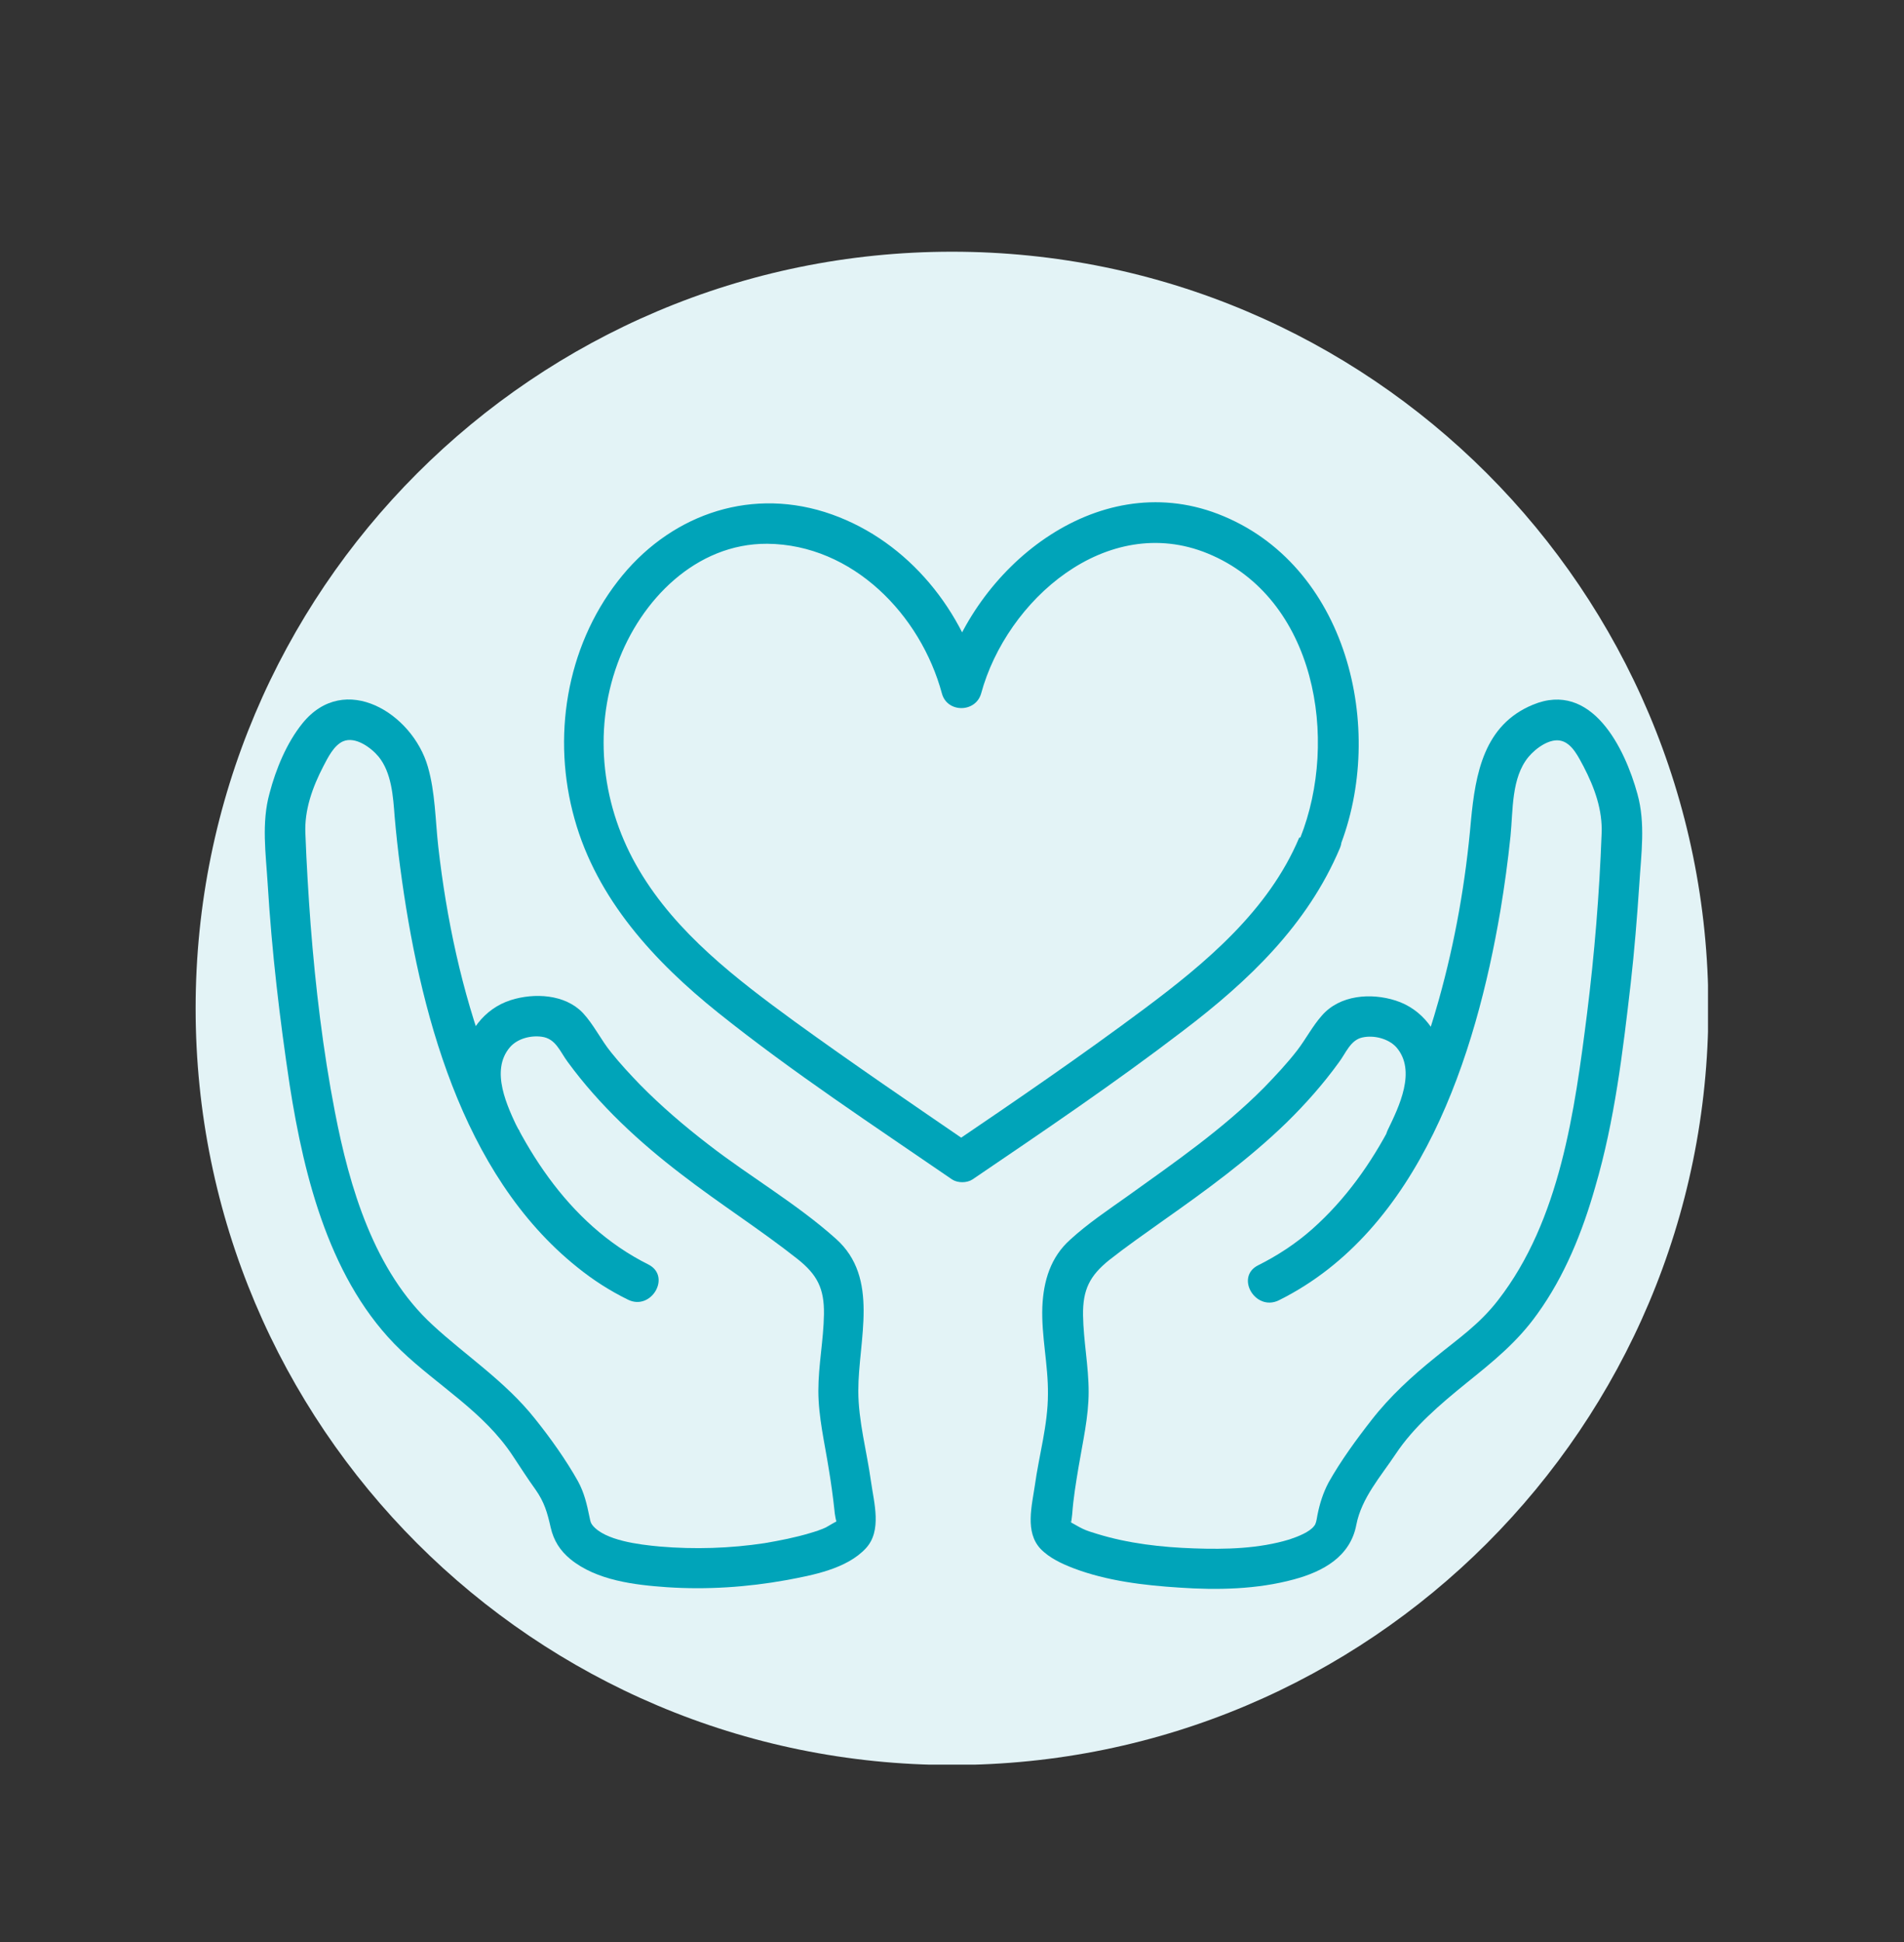 <?xml version="1.0" encoding="UTF-8"?><svg id="Capa_1" xmlns="http://www.w3.org/2000/svg" xmlns:xlink="http://www.w3.org/1999/xlink" viewBox="0 0 51 52"><rect x="0" y="0" width="51" height="52" fill="#333333" stroke="none"/><defs><style>.cls-1,.cls-2{fill:none;}.cls-3{fill:#e3f3f6;}.cls-4{fill:#00a4b9;}.cls-2{clip-path:url(#clippath);}</style><clipPath id="clippath"><rect class="cls-1" x="5.24" y="6.74" width="40.51" height="40.51"/></clipPath></defs><g class="cls-2"><path class="cls-3" d="m25.5,47.26c11.19,0,20.26-9.07,20.26-20.26S36.69,6.74,25.5,6.74,5.24,15.81,5.24,27s9.07,20.26,20.26,20.26"/><path class="cls-4" d="m38.1,30.81c.36-.76.72-1.56.58-2.42-.12-.74-.58-1.37-1.3-1.6-.66-.21-1.49-.15-1.97.4-.25.28-.43.63-.66.93-.27.35-.58.68-.89,1-1.1,1.11-2.39,2-3.66,2.91-.52.37-1.06.73-1.53,1.16-.53.47-.72,1.11-.75,1.8-.03.78.16,1.56.15,2.34,0,.82-.24,1.64-.35,2.44-.08.55-.27,1.25.15,1.7.24.25.57.4.88.52.89.34,1.89.46,2.84.52,1.01.07,2.08.05,3.07-.22.78-.21,1.51-.61,1.67-1.46.14-.72.65-1.29,1.05-1.89.49-.74,1.2-1.34,1.89-1.9.72-.58,1.37-1.1,1.91-1.86.73-1.01,1.21-2.2,1.55-3.4.52-1.77.74-3.63.95-5.45.1-.88.17-1.76.23-2.65.05-.81.17-1.63-.05-2.42-.34-1.24-1.23-3.04-2.8-2.39-1.31.54-1.54,1.84-1.66,3.11-.14,1.62-.42,3.22-.86,4.79-.63,2.25-1.61,4.56-3.39,6.14-.44.39-.93.71-1.45.97-.62.31-.08,1.24.55.94,3.79-1.88,5.28-6.56,5.94-10.44.11-.66.2-1.32.27-1.99.07-.7.02-1.56.48-2.12.19-.23.58-.52.89-.43.29.08.46.45.59.69.29.56.51,1.16.48,1.8-.06,1.61-.19,3.21-.39,4.81-.33,2.6-.72,5.53-2.38,7.67-.51.66-1.08,1.04-1.69,1.54-.62.5-1.21,1.04-1.7,1.67-.4.51-.83,1.1-1.15,1.67-.15.28-.24.57-.3.87-.03.17-.04.24-.09.3-.12.16-.42.28-.66.36-.82.25-1.71.27-2.56.24-.87-.03-1.76-.13-2.6-.39-.13-.04-.27-.08-.39-.14-.07-.03-.32-.18-.28-.15-.07-.05-.04-.09-.03-.02,0-.02,0-.06,0,0,0,.12.04-.19.04-.22.03-.42.1-.84.17-1.26.11-.66.27-1.34.27-2.01,0-.69-.14-1.37-.15-2.05-.01-.69.18-1.06.7-1.48.47-.37.96-.71,1.45-1.06,1.15-.81,2.29-1.64,3.3-2.62.51-.5.98-1.03,1.4-1.61.19-.25.31-.6.63-.67.31-.07.7.03.91.26.55.63.07,1.6-.23,2.22-.3.63.64,1.18.94.55"/><path class="cls-4" d="m34.8,22.43c-.82,1.95-2.51,3.36-4.16,4.59-1.69,1.26-3.43,2.45-5.17,3.63h.55c-1.59-1.09-3.18-2.17-4.74-3.3-1.56-1.14-3.16-2.36-4.16-4.05-.99-1.66-1.25-3.7-.58-5.53.62-1.7,2.1-3.22,4.01-3.21,2.29.02,4.11,1.9,4.68,4.01.14.52.9.52,1.05,0,.68-2.5,3.36-4.86,6.07-3.75,2.9,1.19,3.52,4.99,2.48,7.61-.26.65.79.93,1.04.29,1.28-3.2.22-7.63-3.25-8.96-3.27-1.25-6.55,1.46-7.38,4.51h1.05c-.57-2.08-2.11-3.9-4.2-4.56-2.11-.66-4.21.13-5.54,1.85-1.39,1.79-1.77,4.2-1.16,6.37.6,2.15,2.14,3.82,3.85,5.19,2,1.6,4.15,3.01,6.26,4.46.15.1.4.1.55,0,1.9-1.29,3.81-2.58,5.64-3.98,1.75-1.33,3.33-2.83,4.2-4.89.27-.64-.78-.92-1.04-.29"/><path class="cls-4" d="m13.89,30.26c-.3-.63-.77-1.59-.23-2.22.2-.23.55-.32.85-.28.38.05.49.4.7.68.85,1.16,1.91,2.14,3.05,3.01,1.01.78,2.1,1.47,3.1,2.26.53.42.72.79.71,1.48-.01.69-.15,1.36-.15,2.05,0,.7.17,1.4.28,2.1.06.36.11.72.15,1.09,0,.07.06.4.06.3,0-.02.04-.02-.04.03.04-.03-.18.1-.25.14-.13.06-.28.11-.42.15-.4.12-.81.2-1.22.27-.92.14-1.88.17-2.81.09-.55-.05-1.47-.16-1.8-.57-.05-.07-.05-.08-.08-.22-.07-.34-.14-.65-.31-.96-.32-.57-.74-1.16-1.15-1.67-.79-1-1.89-1.72-2.74-2.51-1.57-1.44-2.23-3.69-2.62-5.71-.32-1.65-.52-3.34-.65-5.01-.06-.81-.11-1.63-.14-2.44-.03-.63.19-1.24.48-1.8.12-.23.28-.56.53-.67.33-.14.75.17.95.41.35.43.39,1.07.43,1.6.04.46.09.92.15,1.37.5,3.78,1.63,8.21,4.74,10.7.42.34.87.63,1.36.87.62.31,1.17-.62.55-.94-2.19-1.09-3.5-3.28-4.32-5.5-.68-1.82-1.09-3.75-1.31-5.68-.08-.71-.08-1.46-.28-2.15-.41-1.43-2.23-2.56-3.36-1.16-.42.52-.71,1.22-.88,1.87-.22.79-.1,1.62-.05,2.43.11,1.81.32,3.6.59,5.39.39,2.49,1.09,5.28,2.97,7.09,1,.96,2.23,1.65,3.01,2.84.2.3.39.6.6.89.24.34.32.62.41,1.02.08.35.25.62.53.85.7.57,1.72.69,2.59.75,1.06.07,2.14,0,3.19-.19.7-.13,1.62-.3,2.13-.85.44-.47.22-1.22.14-1.79-.11-.8-.34-1.62-.34-2.43,0-1.37.58-3.02-.6-4.07-1.05-.94-2.3-1.66-3.41-2.52-.65-.5-1.27-1.03-1.84-1.61-.27-.28-.53-.56-.77-.86-.27-.33-.47-.75-.76-1.06-.48-.5-1.3-.54-1.93-.34-.72.23-1.18.87-1.3,1.6-.14.86.22,1.67.58,2.42.3.63,1.23.08.94-.55"/></g></svg>
